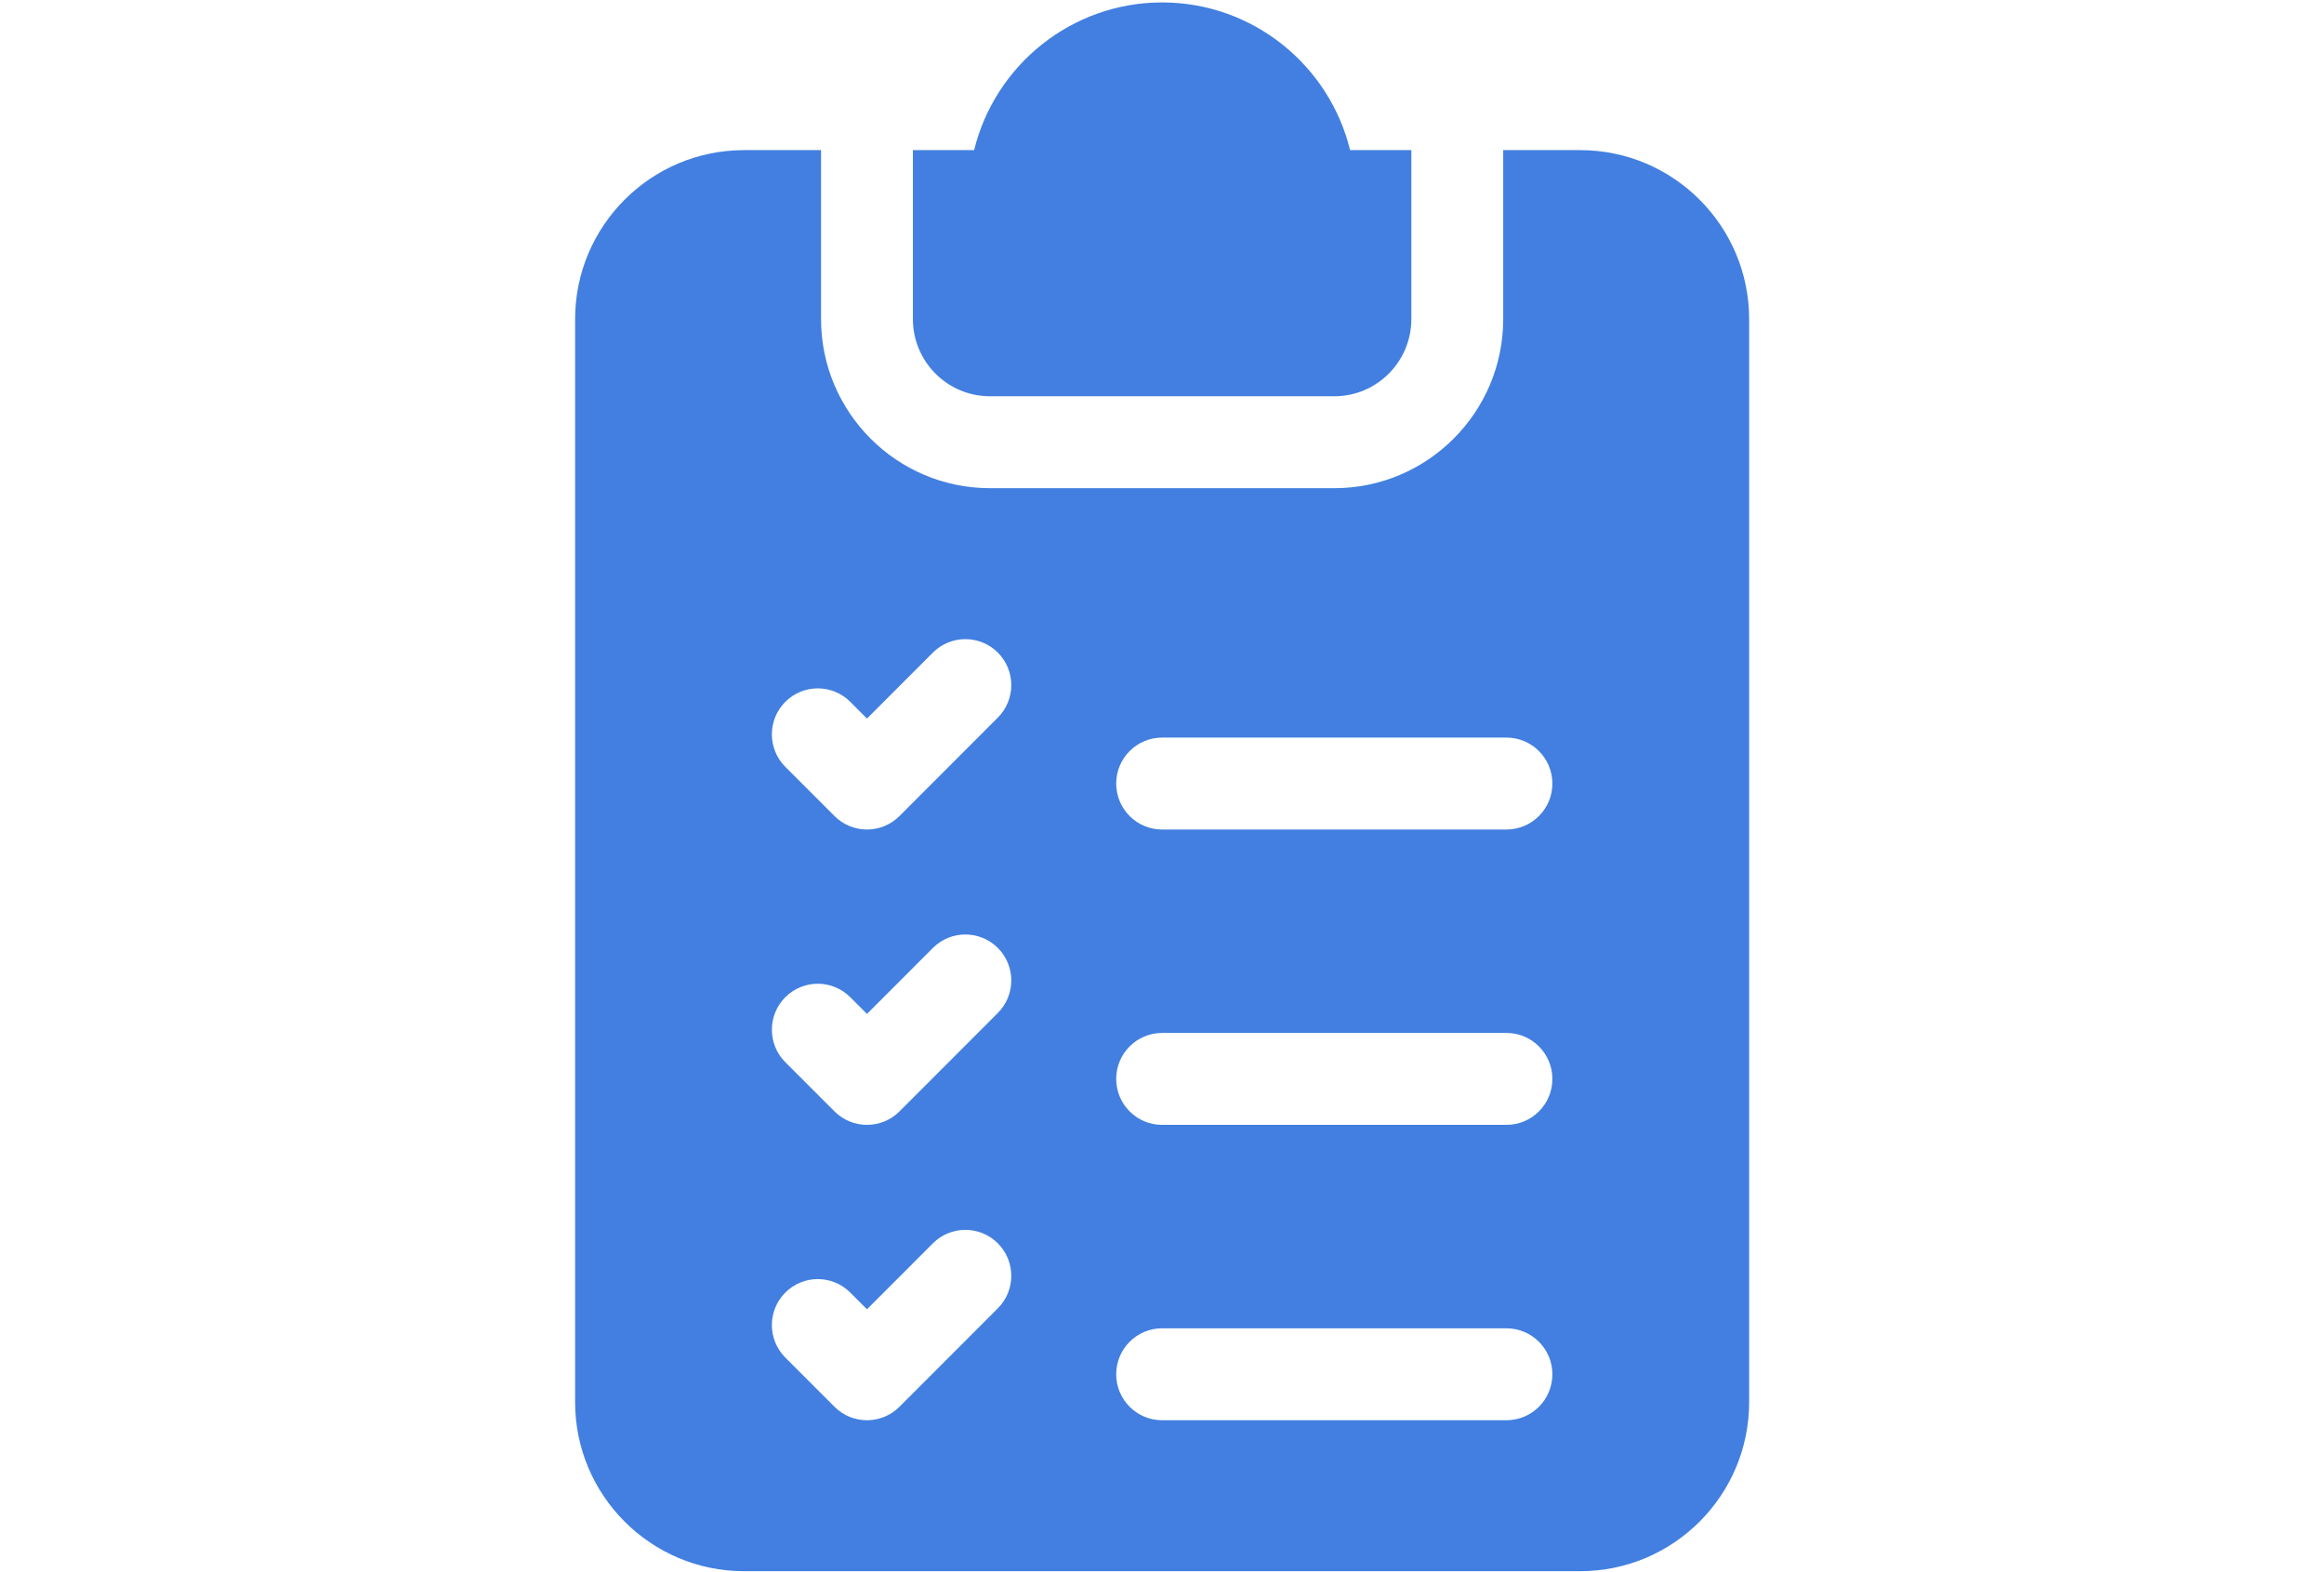 <svg xmlns="http://www.w3.org/2000/svg" xmlns:xlink="http://www.w3.org/1999/xlink" width="680" zoomAndPan="magnify" viewBox="0 0 510 345" height="460" preserveAspectRatio="xMidYMid meet" version="1.0"><defs><clipPath id="43c9166678"><path d="M 200 0.535 L 310 0.535 L 310 87 L 200 87 Z M 200 0.535 " clip-rule="nonzero"/></clipPath><clipPath id="f4af69ce2d"><path d="M 126.027 32 L 384 32 L 384 344.785 L 126.027 344.785 Z M 126.027 32 " clip-rule="nonzero"/></clipPath></defs><rect x="-51" width="612" fill="#ffffff" y="-34.5" height="414" fill-opacity="1"/><rect x="-51" width="612" fill="#ffffff" y="-34.5" height="414" fill-opacity="1"/><g clip-path="url(#43c9166678)"><path fill="#427fe0" d="M 217.246 86.957 L 292.809 86.957 C 302.133 86.957 309.719 79.367 309.719 70.035 L 309.719 32.945 L 296.277 32.945 C 291.742 14.367 274.969 0.535 255.027 0.535 C 235.086 0.535 218.309 14.367 213.773 32.945 L 200.336 32.945 L 200.336 70.035 C 200.336 79.367 207.922 86.957 217.246 86.957 Z M 217.246 86.957 " fill-opacity="1" fill-rule="nonzero"/></g><g clip-path="url(#f4af69ce2d)"><path fill="#427fe0" d="M 346.781 32.945 L 329.875 32.945 L 329.875 70.035 C 329.875 90.488 313.246 107.129 292.809 107.129 L 217.246 107.129 C 196.809 107.129 180.18 90.488 180.18 70.035 L 180.18 32.945 L 163.27 32.945 C 142.832 32.945 126.207 49.582 126.207 70.035 L 126.207 307.691 C 126.207 328.145 142.832 344.785 163.27 344.785 L 346.781 344.785 C 367.219 344.785 383.848 328.145 383.848 307.691 L 383.848 70.035 C 383.848 49.582 367.219 32.945 346.781 32.945 Z M 218.977 287.102 L 197.387 308.707 C 195.418 310.676 192.84 311.66 190.262 311.66 C 187.68 311.66 185.102 310.676 183.133 308.707 L 172.336 297.906 C 168.402 293.969 168.402 287.582 172.336 283.645 C 176.27 279.703 182.652 279.703 186.586 283.641 L 190.258 287.312 L 204.723 272.84 C 208.656 268.898 215.039 268.898 218.977 272.84 C 222.91 276.777 222.91 283.16 218.977 287.102 Z M 218.977 222.285 L 197.387 243.891 C 195.418 245.859 192.84 246.844 190.262 246.844 C 187.684 246.844 185.102 245.859 183.133 243.891 L 172.336 233.09 C 168.402 229.152 168.402 222.766 172.336 218.828 C 176.27 214.891 182.652 214.887 186.586 218.824 L 190.258 222.496 L 204.723 208.02 C 208.66 204.082 215.039 204.082 218.977 208.02 C 222.91 211.961 222.91 218.344 218.977 222.285 Z M 218.977 157.469 L 197.387 179.078 C 195.418 181.047 192.84 182.031 190.262 182.031 C 187.68 182.031 185.102 181.047 183.133 179.078 L 172.336 168.273 C 168.402 164.336 168.402 157.949 172.336 154.012 C 176.27 150.07 182.652 150.07 186.59 154.012 L 190.258 157.684 L 204.723 143.207 C 208.66 139.27 215.039 139.27 218.977 143.207 C 222.91 147.145 222.91 153.531 218.977 157.469 Z M 330.59 311.66 L 255.027 311.66 C 249.461 311.66 244.949 307.145 244.949 301.574 C 244.949 296.004 249.461 291.488 255.027 291.488 L 330.59 291.488 C 336.156 291.488 340.668 296.004 340.668 301.574 C 340.668 307.145 336.156 311.66 330.59 311.66 Z M 330.59 246.844 L 255.027 246.844 C 249.461 246.844 244.949 242.328 244.949 236.758 C 244.949 231.188 249.461 226.672 255.027 226.672 L 330.59 226.672 C 336.156 226.672 340.668 231.188 340.668 236.758 C 340.668 242.328 336.156 246.844 330.59 246.844 Z M 330.59 182.031 L 255.027 182.031 C 249.461 182.031 244.949 177.516 244.949 171.945 C 244.949 166.375 249.461 161.859 255.027 161.859 L 330.59 161.859 C 336.156 161.859 340.668 166.375 340.668 171.945 C 340.668 177.516 336.156 182.031 330.59 182.031 Z M 330.59 182.031 " fill-opacity="1" fill-rule="nonzero"/></g></svg>